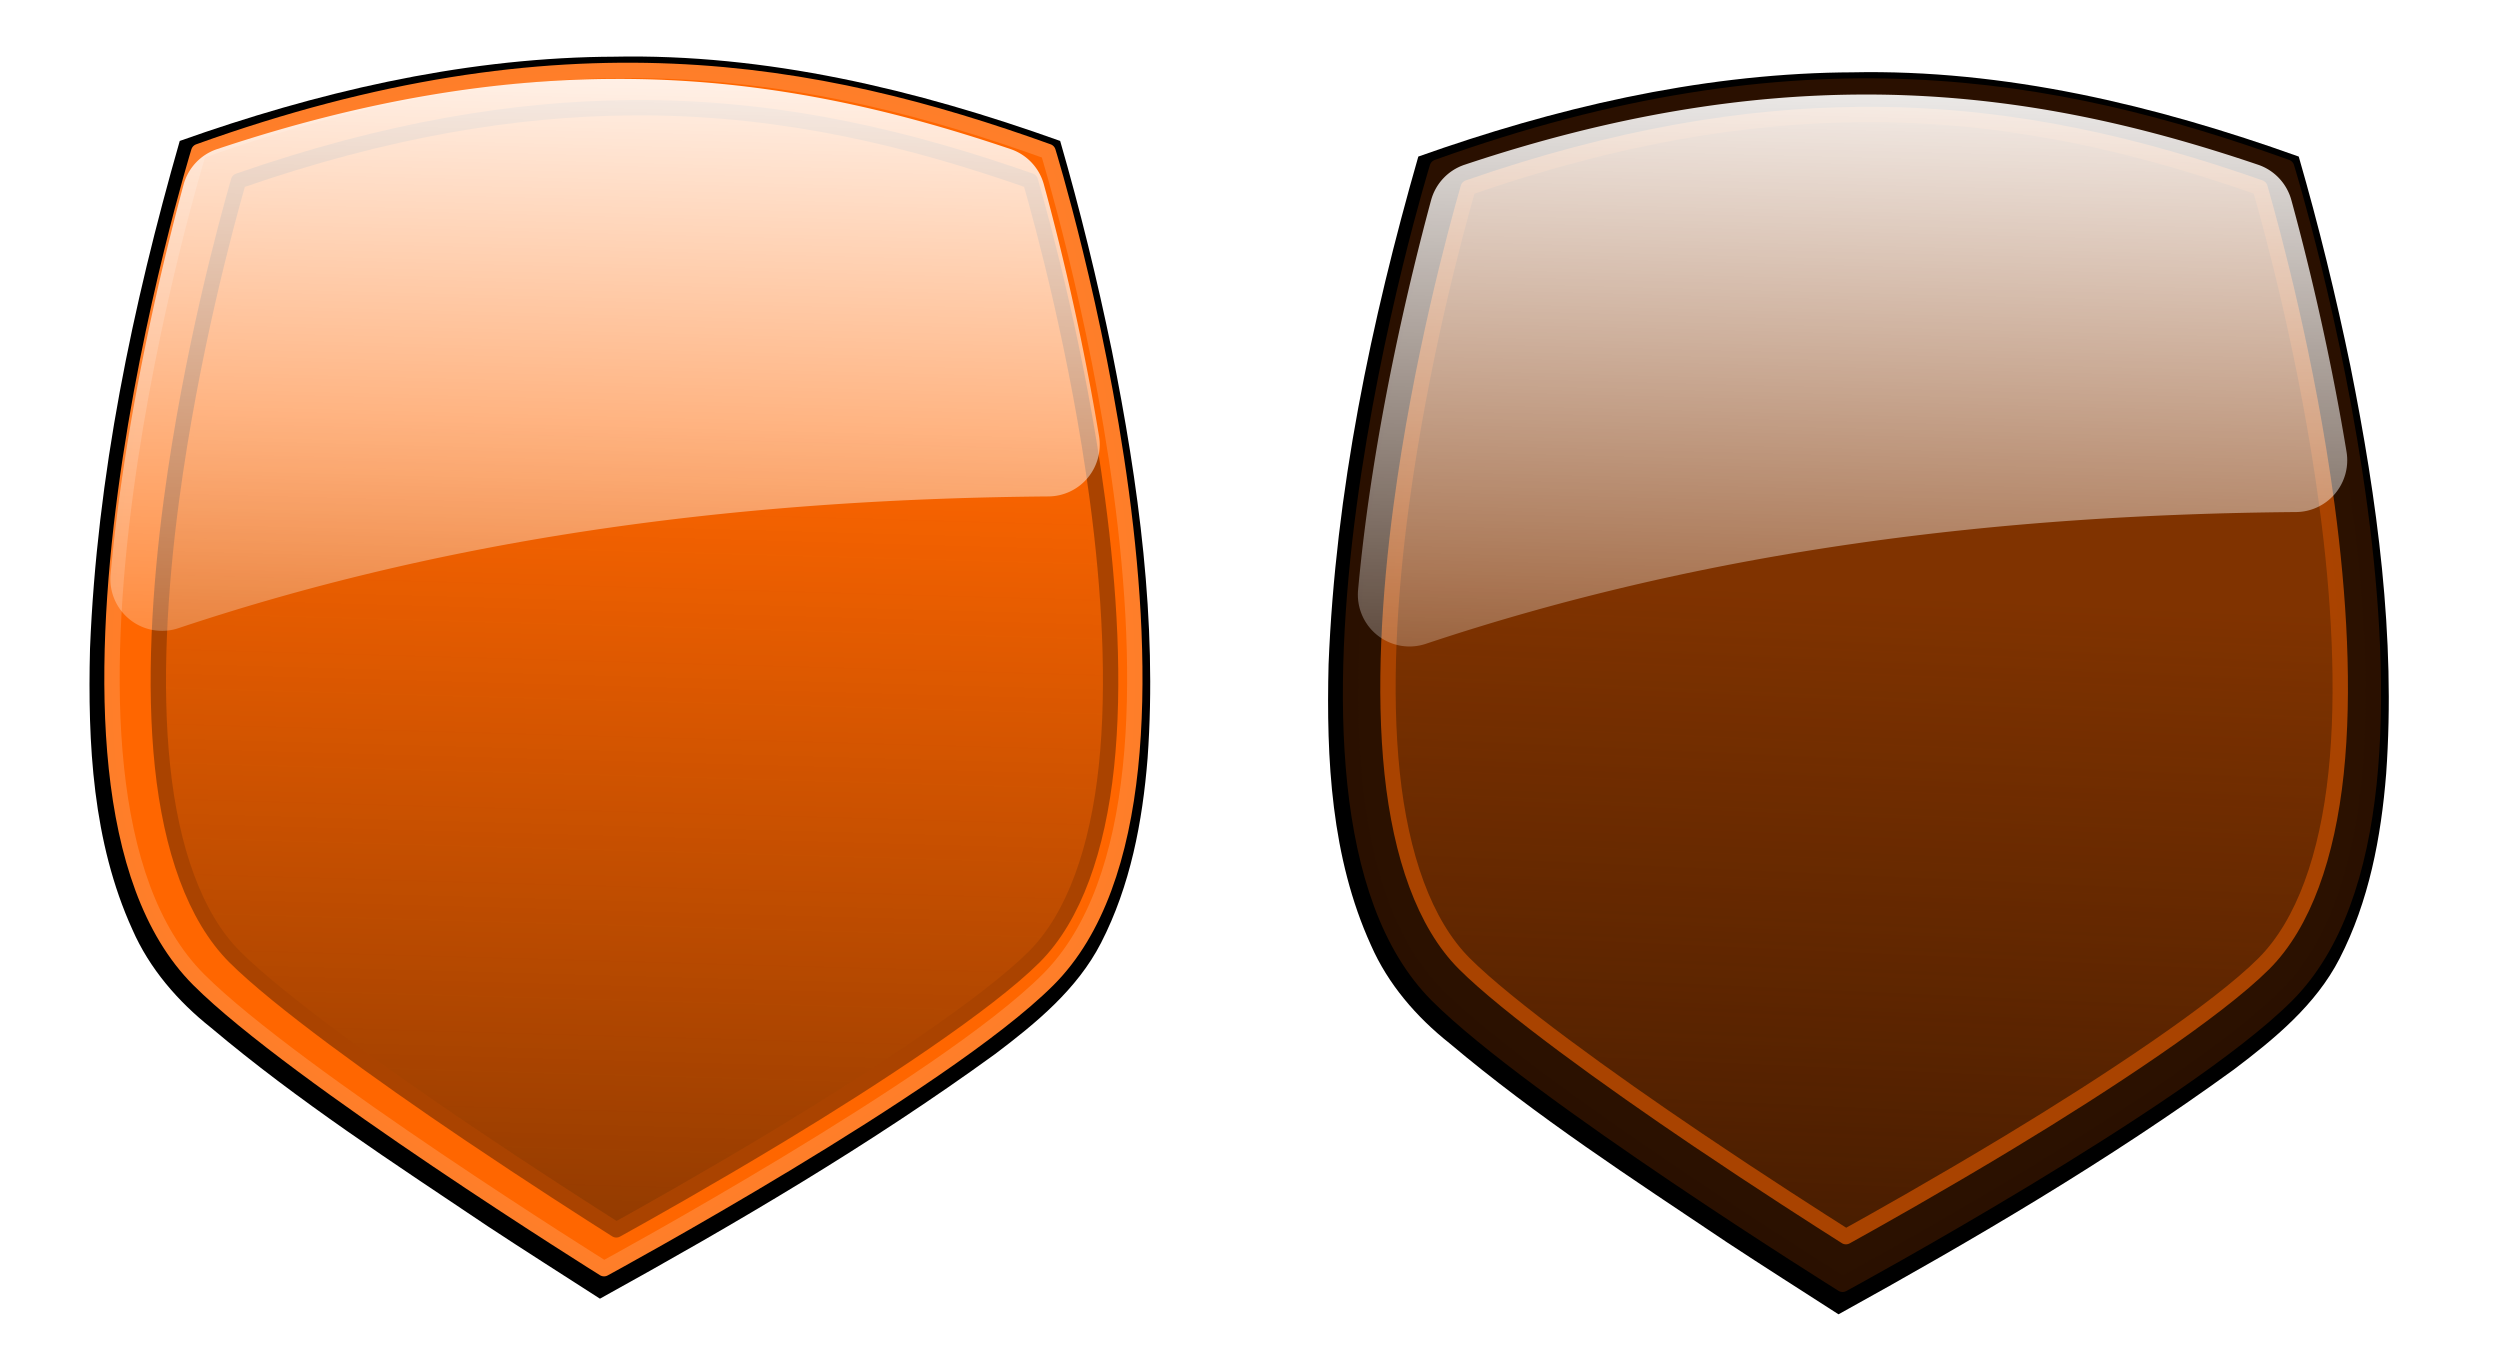 <?xml version="1.0" encoding="UTF-8" standalone="no"?>
<!-- Created with Inkscape (http://www.inkscape.org/) -->
<svg xmlns:rdf="http://www.w3.org/1999/02/22-rdf-syntax-ns#" xmlns="http://www.w3.org/2000/svg" xmlns:cc="http://creativecommons.org/ns#" xmlns:xlink="http://www.w3.org/1999/xlink" xmlns:dc="http://purl.org/dc/elements/1.1/" xmlns:svg="http://www.w3.org/2000/svg" xmlns:inkscape="http://www.inkscape.org/namespaces/inkscape" xmlns:sodipodi="http://sodipodi.sourceforge.net/DTD/sodipodi-0.dtd" xmlns:ns1="http://sozi.baierouge.fr" id="svg6752" viewBox="0 0 933.24 509.48" version="1.1" inkscape:version="0.91 r13725">
  <defs id="defs3">
    <filter id="filter5204-6" color-interpolation-filters="sRGB">
      <feGaussianBlur id="feGaussianBlur5206-2" stdDeviation="1.574"/>
    </filter>
    <linearGradient id="linearGradient4213" y2="610.06" gradientUnits="userSpaceOnUse" x2="-188.52" y1="475.09" x1="-182.44">
      <stop id="stop4209" style="stop-color:#803300" offset="0"/>
      <stop id="stop4211" style="stop-color:#803300;stop-opacity:0" offset="1"/>
    </linearGradient>
    <linearGradient id="linearGradient4205" y2="-9479.4" xlink:href="#linearGradient6097-2-4" gradientUnits="userSpaceOnUse" x2="-7725.8" gradientTransform="matrix(.053 0 0 .053 221.96 1015.6)" y1="-11707" x1="-7669"/>
    <linearGradient id="linearGradient6097-2-4">
      <stop id="stop6099-1-94" style="stop-color:#ffffff" offset="0"/>
      <stop id="stop6101-2-4" style="stop-color:#ffffff;stop-opacity:0" offset="1"/>
    </linearGradient>
    <linearGradient id="linearGradient4195" y2="600.33" gradientUnits="userSpaceOnUse" x2="-111.91" gradientTransform="translate(-74.176 -372.1)" y1="774.22" x1="-116.77">
      <stop id="stop4191" style="stop-color:#552200" offset="0"/>
      <stop id="stop4193" style="stop-color:#552200;stop-opacity:0" offset="1"/>
    </linearGradient>
    <linearGradient id="linearGradient4179" y2="-9479.4" xlink:href="#linearGradient6097-2-4" gradientUnits="userSpaceOnUse" x2="-7725.8" gradientTransform="matrix(.053 0 0 .053 219.53 790.68)" y1="-11707" x1="-7669"/>
  </defs>
  <g id="g5442" transform="matrix(2.731 0 0 2.731 753.18 -466.47)">
    <path id="path5222" style="filter:url(#filter5204-6);fill:#000000" d="m-193.47 178.57c-19.775 0.33-39.179 4.907-57.75 11.5-6.479 22.615-11.322 45.84-12.266 69.404-0.322 12.958 0.349 26.404 5.785 38.371 2.336 5.345 6.211 9.83 10.761 13.441 11.896 10.028 24.968 18.507 37.869 27.167 5.065 3.336 10.189 6.583 15.288 9.867 18.551-10.25 36.861-20.987 54.018-33.443 5.604-4.233 11.216-8.845 14.467-15.175 4.02-7.817 5.68-16.592 6.373-25.276 1.334-18.694-1.228-37.441-4.892-55.729-1.99-9.627-4.328-19.182-7.059-28.626-19.605-7.023-40.185-11.963-61.129-11.514-0.488 0.005-0.976 0.009-1.465 0.014z"/>
    <g id="g4330">
      <path id="path4171" style="stroke-linejoin:round;stroke-opacity:.995;stroke:#ff7f2a;stroke-linecap:round;stroke-width:2.099;fill:#ff6600" d="m-248.62 191.52c49.546-17.821 84.347-11.42 116.09 0 0 0 26.682 86.521 0 113.2-14.306 14.306-60.696 39.501-60.696 39.501s-42.34-26.443-55.397-39.501c-26.682-26.682 0-113.2 0-113.2z"/>
      <path id="path4173" style="stroke-linejoin:round;stroke-opacity:.995;stroke:#aa4400;stroke-linecap:round;stroke-width:2.099;fill:url(#linearGradient4195)" d="m-187.56 185.53c-0.655-0.004-1.312-0.004-1.972 0.002-15.844 0.123-33.399 2.963-53.649 10.001-1.71 5.948-6.497 23.572-9.16 43.505-1.636 12.246-2.423 25.253-1.236 36.521s4.406 20.577 9.873 26.043c5.838 5.838 19.745 15.871 31.882 24.06 8.765 5.914 16.548 10.892 20.274 13.254 4.029-2.232 12.648-7.069 22.326-12.915 13.279-8.022 28.486-18.086 34.798-24.398 5.466-5.466 8.685-14.775 9.873-26.043 1.188-11.268 0.401-24.275-1.236-36.521-2.664-19.942-7.455-37.573-9.163-43.513-16.306-5.707-33.222-9.872-52.611-9.995z"/>
      <path id="path4175" style="fill:url(#linearGradient4179)" d="m-191.48 181.59c-16.223 0.024-34.144 2.752-54.637 9.598a7.057 7.076 0 0 0 -4.581 4.862c-2.603 9.633-7.963 31.166-9.974 53.269a7.057 7.076 0 0 0 9.258 7.354c38.842-12.967 78.684-17.674 118.95-18.012a7.057 7.076 0 0 0 6.902 -8.229c-2.451-14.869-5.681-27.614-7.544-34.416a7.057 7.076 0 0 0 -4.544 -4.829c-16.591-5.621-33.998-9.627-53.829-9.598z"/>
    </g>
  </g>
  <g id="g5449" transform="matrix(2.731 0 0 2.731 1212.2 -1075)">
    <path id="path5228" style="filter:url(#filter5204-6);fill:#000000" d="m-192.25 403.53c-19.775 0.33-39.179 4.907-57.75 11.5-6.479 22.615-11.322 45.84-12.266 69.404-0.322 12.958 0.349 26.404 5.785 38.371 2.336 5.345 6.211 9.83 10.761 13.441 11.896 10.028 24.968 18.507 37.869 27.167 5.065 3.336 10.189 6.583 15.288 9.867 18.551-10.25 36.861-20.987 54.018-33.443 5.604-4.233 11.216-8.845 14.467-15.175 4.02-7.817 5.68-16.592 6.373-25.276 1.334-18.694-1.228-37.441-4.892-55.729-1.99-9.627-4.328-19.182-7.059-28.626-19.605-7.023-40.185-11.963-61.129-11.514-0.488 0.005-0.976 0.009-1.465 0.014z"/>
    <g id="g4335">
      <path id="path4197" style="stroke-linejoin:round;stroke-opacity:.995;stroke:#2b1100;stroke-linecap:round;stroke-width:2.099;fill:#2b1100" d="m-247.4 416.48c49.546-17.821 84.347-11.42 116.09 0 0 0 26.682 86.521 0 113.2-14.306 14.306-60.696 39.501-60.696 39.501s-42.34-26.443-55.397-39.501c-26.682-26.682 0-113.2 0-113.2z"/>
      <path id="path4199" style="stroke-linejoin:round;stroke-opacity:.995;stroke:#aa4400;stroke-linecap:round;stroke-width:2.099;fill:url(#linearGradient4213)" d="m-187.56 409.28c-0.655-0.004-1.312-0.004-1.972 0.002-15.844 0.123-33.399 2.963-53.649 10.001-1.71 5.948-6.497 23.572-9.16 43.505-1.636 12.246-2.423 25.253-1.236 36.521s4.406 20.577 9.873 26.043c5.838 5.838 19.745 15.871 31.882 24.06 8.765 5.914 16.548 10.892 20.274 13.254 4.029-2.232 12.648-7.069 22.326-12.915 13.279-8.022 28.486-18.086 34.798-24.398 5.466-5.466 8.685-14.775 9.873-26.043 1.188-11.268 0.401-24.275-1.236-36.521-2.664-19.942-7.455-37.573-9.163-43.513-16.306-5.707-33.222-9.872-52.611-9.995z"/>
      <path id="path4201" style="fill:url(#linearGradient4205)" d="m-189.04 406.55c-16.223 0.024-34.144 2.752-54.637 9.598a7.057 7.076 0 0 0 -4.581 4.862c-2.603 9.633-7.963 31.166-9.974 53.269a7.057 7.076 0 0 0 9.258 7.354c38.842-12.967 78.684-17.674 118.95-18.012a7.057 7.076 0 0 0 6.902 -8.229c-2.451-14.869-5.681-27.614-7.544-34.416a7.057 7.076 0 0 0 -4.544 -4.829c-16.591-5.621-33.998-9.627-53.829-9.598z"/>
    </g>
  </g>
</svg>
